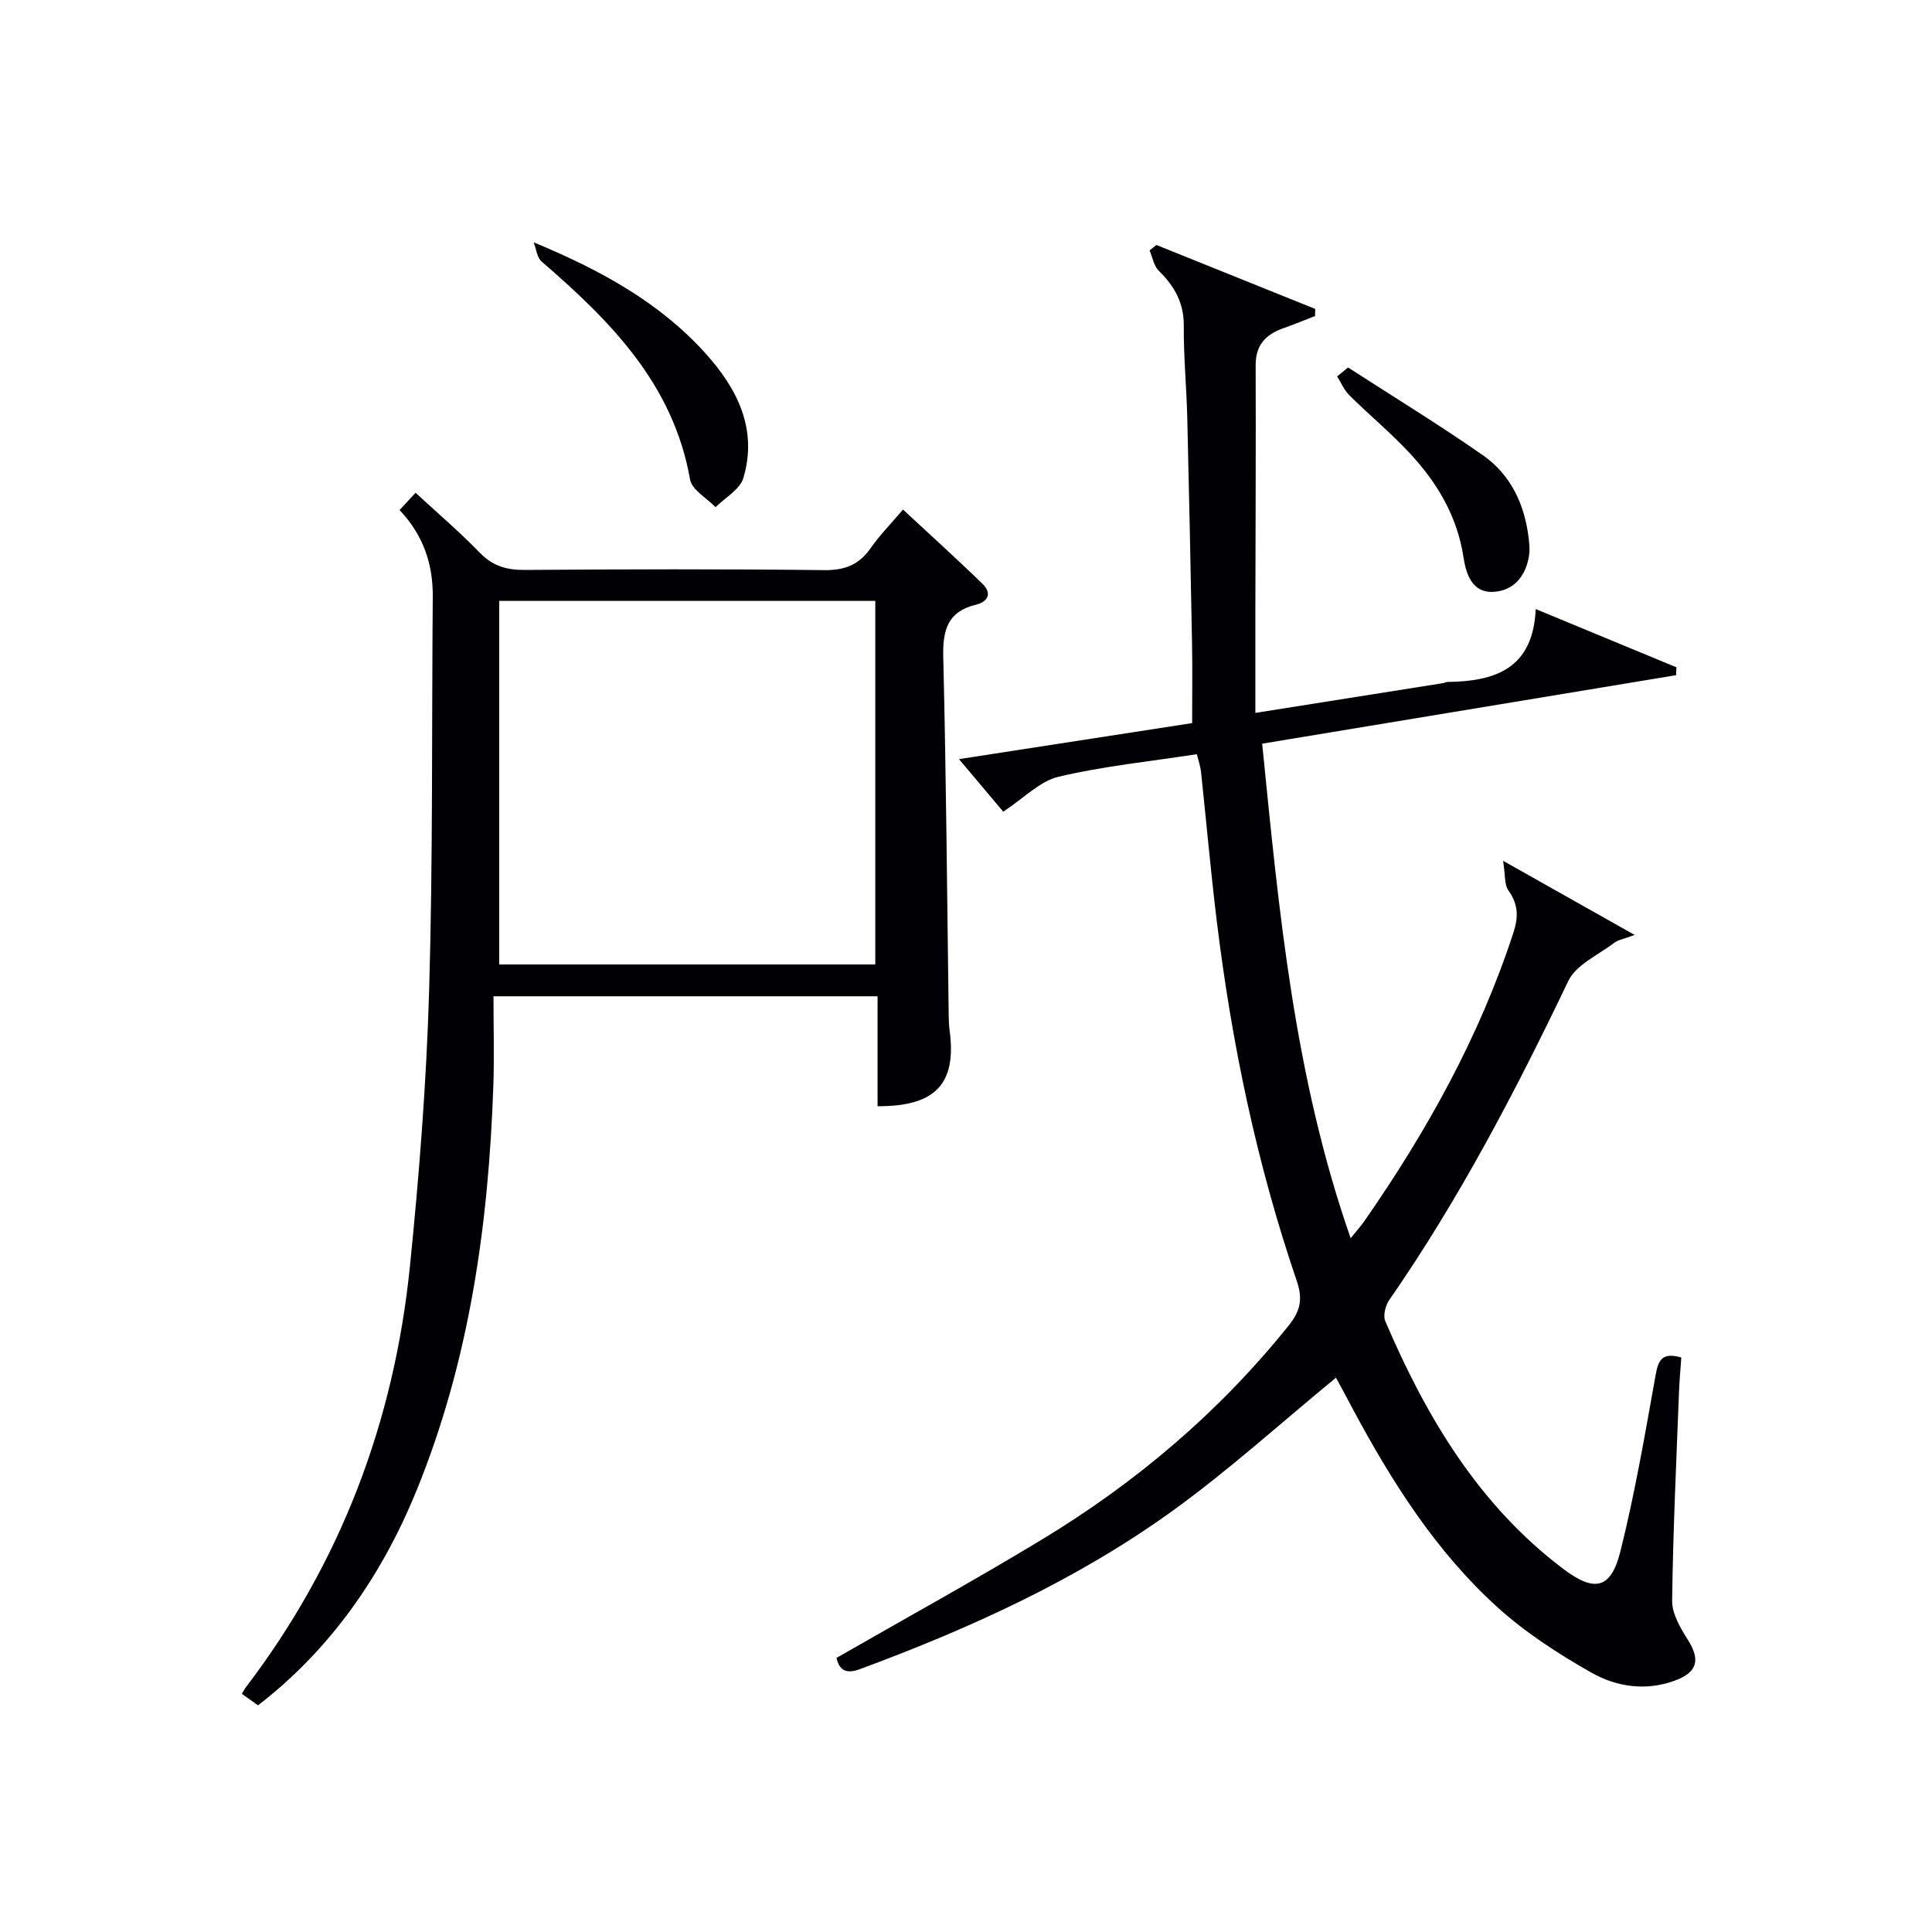 <svg enable-background="new 0 0 400 400" viewBox="0 0 400 400" xmlns="http://www.w3.org/2000/svg"><g fill="#010105"><path d="m276.63 285.21c-11.43 9.39-22.15 19.13-33.81 27.55-19.81 14.31-41.93 24.36-64.79 32.82-3.03 1.12-4.3.06-4.84-2.33 14.31-8.22 28.58-16.06 42.5-24.49 19.52-11.81 36.72-26.4 51.07-44.26 2.41-3 3.05-5.41 1.72-9.31-8.3-24.28-13.5-49.29-16.59-74.74-1.24-10.22-2.15-20.49-3.24-30.73-.12-1.1-.51-2.17-.86-3.57-9.73 1.5-19.32 2.47-28.61 4.66-3.91.92-7.21 4.45-11.47 7.24-2.84-3.37-6.02-7.14-9.16-10.88 15.77-2.44 32.09-4.96 48.27-7.46 0-5.57.08-10.98-.02-16.38-.29-15.64-.61-31.28-.99-46.92-.16-6.31-.77-12.63-.72-18.94.04-4.76-1.92-8.22-5.17-11.4-1.03-1.01-1.3-2.8-1.91-4.23.47-.37.94-.75 1.41-1.12 10.96 4.41 21.92 8.82 32.88 13.24-.01.49-.02.98-.03 1.47-2.17.84-4.33 1.74-6.52 2.51-3.67 1.28-5.8 3.48-5.78 7.68.06 16.96-.03 33.91-.06 50.87-.01 6.77 0 13.54 0 21.11 13.99-2.22 26.41-4.19 38.83-6.16.33-.05.64-.25.96-.25 9.78-.12 17.72-2.69 18.25-15.09 10.33 4.27 19.73 8.17 29.14 12.06-.02.54-.05 1.09-.07 1.63-28.48 4.71-56.95 9.42-85.7 14.18 3.47 34.68 6.62 68.87 18.32 102.39 1.21-1.51 2.14-2.53 2.92-3.66 12.86-18.52 23.74-38.04 30.77-59.59 1.1-3.37.99-5.91-1.04-8.77-.84-1.18-.61-3.11-1.09-6.12 9.76 5.5 17.94 10.11 27.24 15.35-2.28.85-3.41 1.01-4.2 1.61-3.31 2.53-7.92 4.53-9.54 7.92-10.93 22.84-22.61 45.21-37.07 66.05-.79 1.14-1.32 3.23-.82 4.39 8.48 19.79 19.26 37.99 36.83 51.27 6.49 4.91 9.89 4.21 11.85-3.63 3.01-12.04 5.11-24.33 7.3-36.56.56-3.13 1.41-4.68 5.31-3.56-.16 2.28-.39 4.7-.48 7.12-.55 14.42-1.24 28.83-1.42 43.25-.03 2.69 1.71 5.64 3.25 8.07 2.61 4.13 2.02 6.7-2.63 8.43-6.04 2.25-12.13 1.32-17.36-1.64-6.88-3.9-13.68-8.31-19.51-13.6-12.69-11.53-21.8-25.91-29.85-40.94-1.18-2.2-2.33-4.41-3.54-6.59-.14-.22-.54-.31.07.05z"/><path d="m53.42 353.07c-1.16-.82-2.22-1.58-3.34-2.37.34-.57.54-1 .83-1.38 19.66-25.8 30.7-55.04 33.96-87.14 1.93-19.01 3.42-38.1 3.98-57.19.79-27.12.52-54.27.75-81.41.06-6.78-1.94-12.76-6.87-17.98 1.06-1.15 2.01-2.17 3.31-3.58 4.6 4.26 9.14 8.12 13.27 12.39 2.67 2.76 5.54 3.61 9.29 3.59 20.67-.15 41.33-.21 62 .04 4.3.05 7.24-1.09 9.66-4.56 1.89-2.7 4.23-5.08 6.7-7.98 5.6 5.21 11.13 10.19 16.45 15.37 1.99 1.93 1.22 3.7-1.4 4.34-5.79 1.42-6.85 5.21-6.72 10.75.61 24.8.79 49.62 1.13 74.43.01 1 .06 2 .19 2.98 1.46 10.95-2.84 15.72-14.92 15.66 0-7.5 0-15.04 0-22.76-26.71 0-52.66 0-79.52 0 0 6.28.18 12.41-.03 18.52-.99 28.74-4.94 56.93-15.89 83.78-7.57 18.57-18.51 33.46-32.83 44.5zm49.93-153.39h77.87c0-25.2 0-50.25 0-75.28-26.11 0-51.86 0-77.87 0z"/><path d="m110.49 50.17c13.79 5.72 26.05 12.42 35.56 22.97 6.57 7.28 10.88 15.71 7.85 25.84-.71 2.37-3.77 4.04-5.75 6.03-1.83-1.9-4.9-3.58-5.28-5.73-3.47-19.77-16.48-32.81-30.74-45.14-.96-.83-1.11-2.62-1.64-3.97z"/><path d="m279.1 76.08c9.31 6.02 18.78 11.8 27.86 18.13 5.87 4.09 8.76 10.31 9.56 17.42.13 1.13.22 2.3.05 3.41-.66 4.27-3.21 7.31-7.44 7.5-4.39.2-5.61-3.75-6.14-7.22-1.29-8.42-5.41-15.33-11.02-21.39-3.94-4.26-8.46-7.99-12.59-12.08-1.08-1.07-1.71-2.6-2.54-3.92.75-.6 1.5-1.22 2.26-1.85z"/></g></svg>